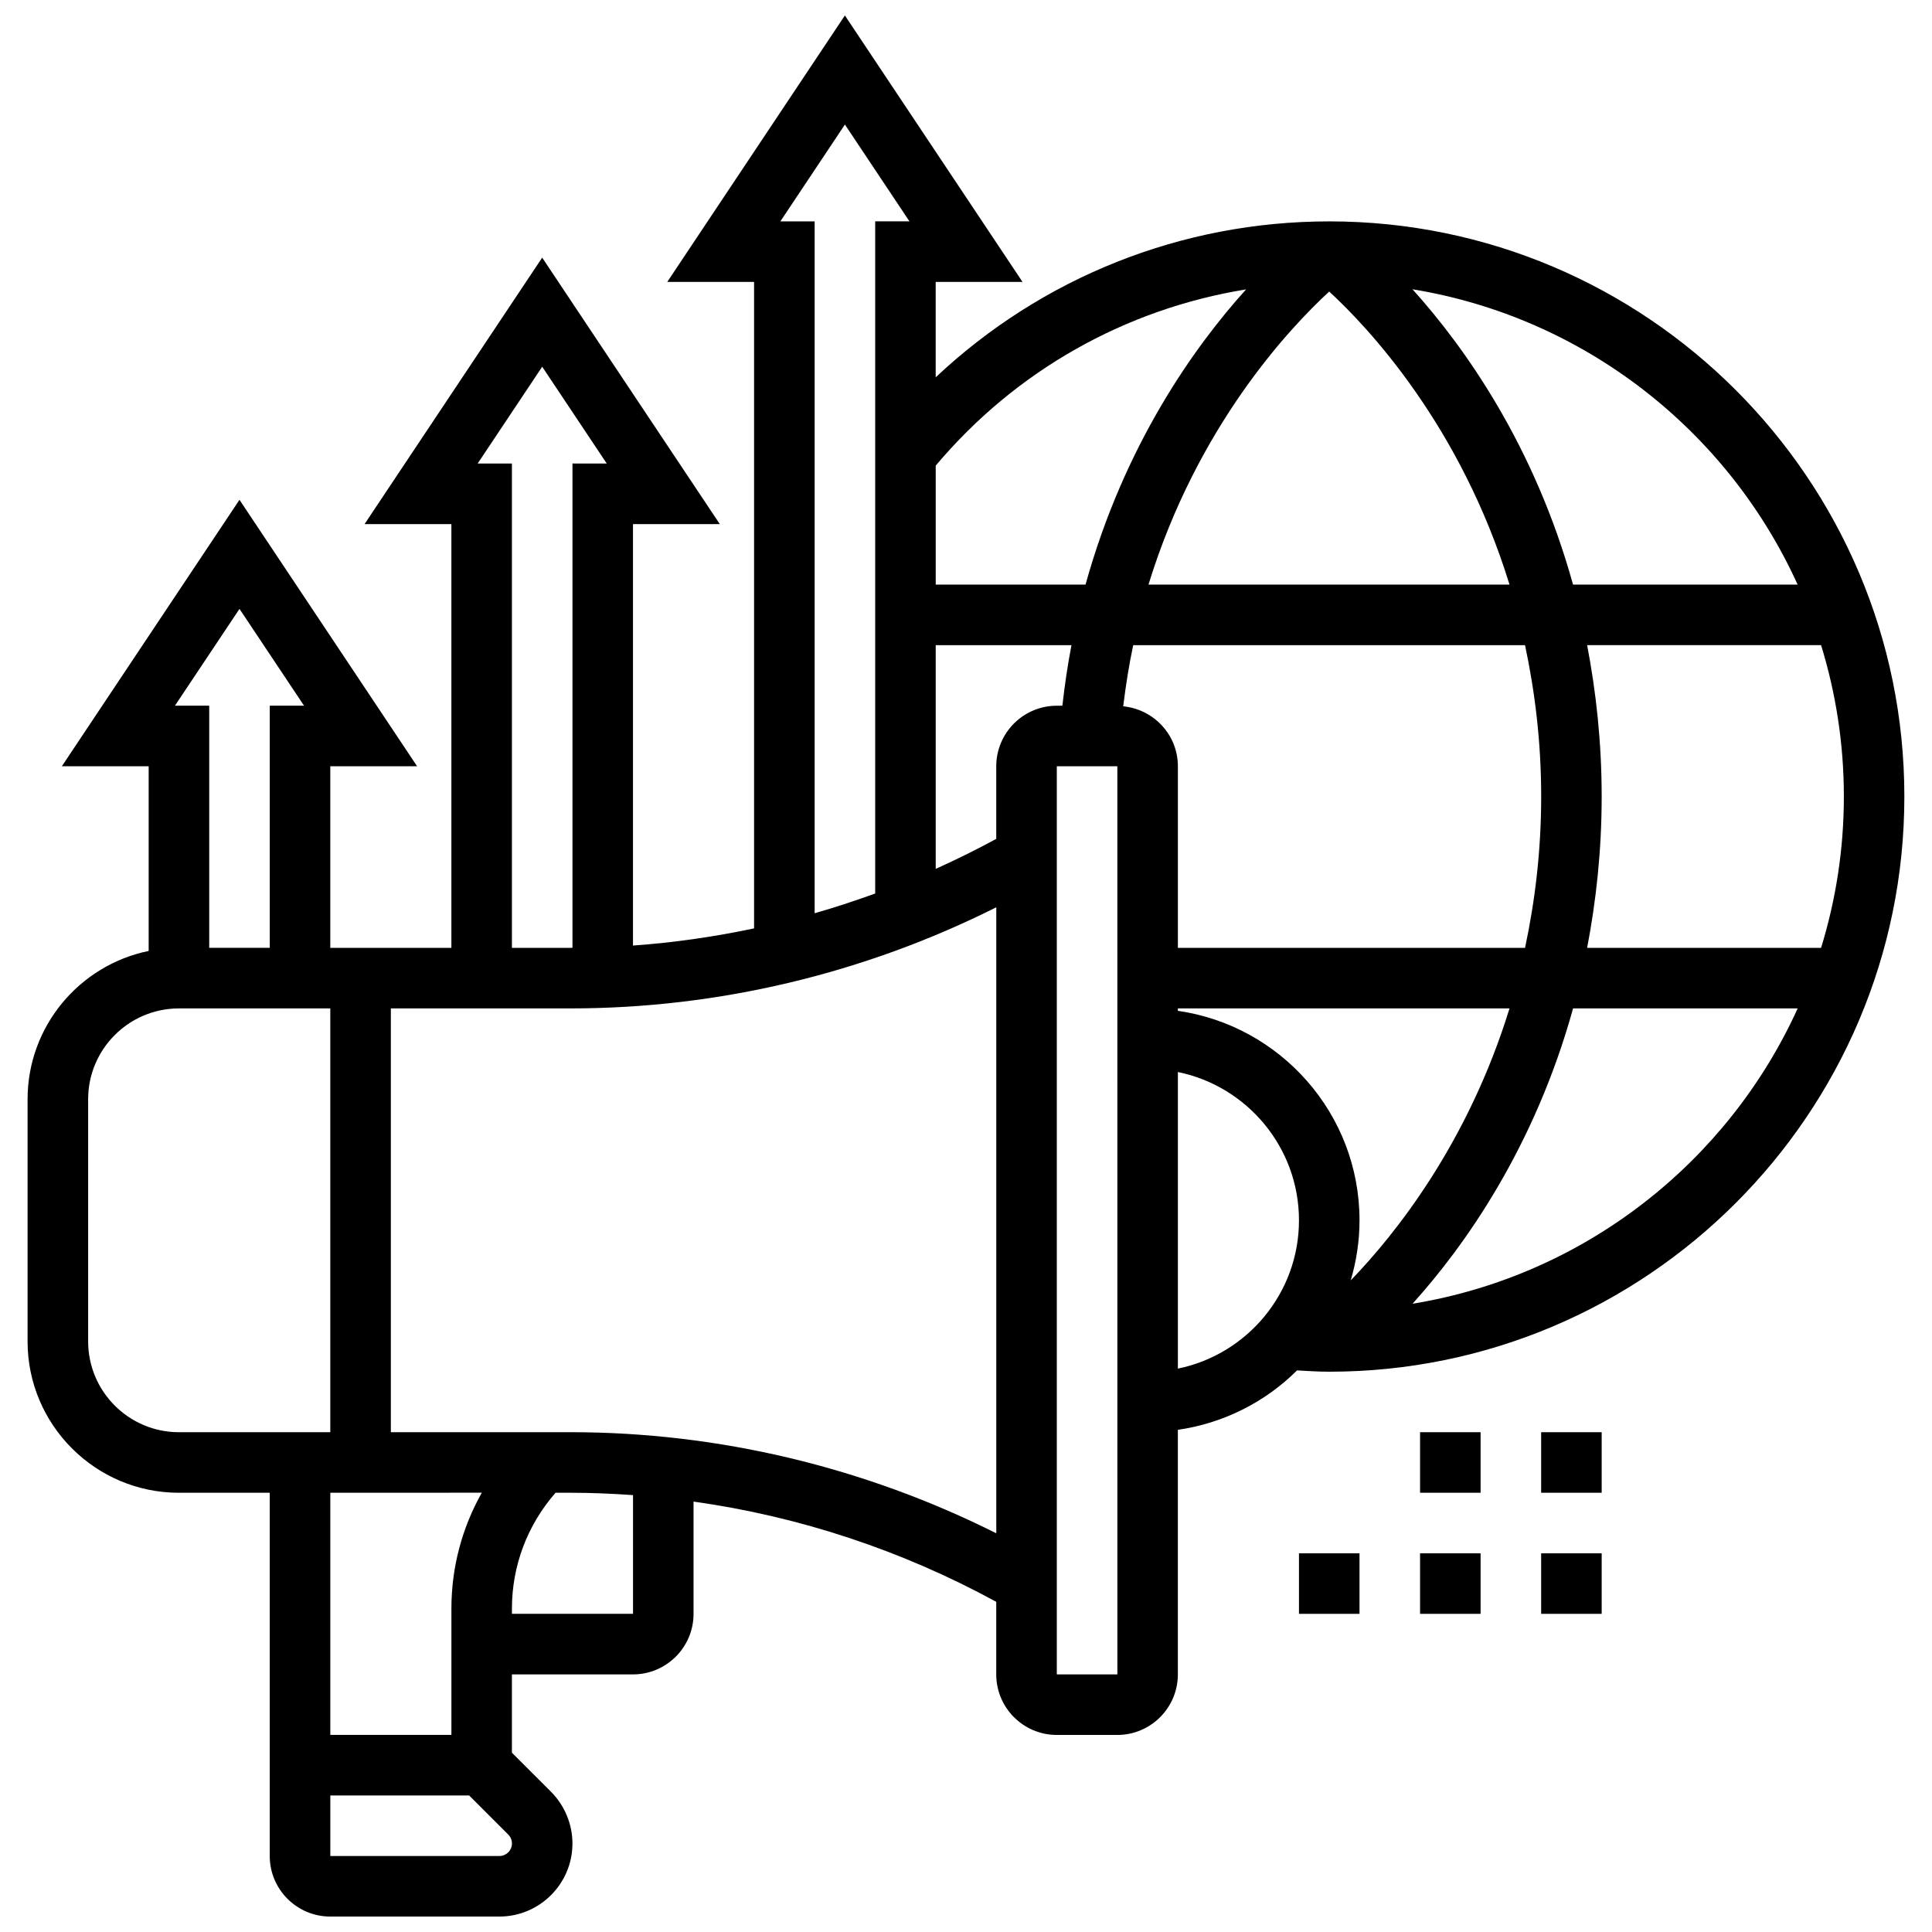 <?xml version="1.0" encoding="UTF-8"?>
<!-- Uploaded to: SVG Repo, www.svgrepo.com, Generator: SVG Repo Mixer Tools -->
<svg width="800px" height="800px" version="1.1" viewBox="144 144 512 512" xmlns="http://www.w3.org/2000/svg">
 <defs>
  <clipPath id="a">
   <path d="m151 148.09h498v503.81h-498z"/>
  </clipPath>
 </defs>
 <g clip-path="url(#a)">
  <path d="m496.26 202.67c-39.195 0-76.184 14.883-104.29 41.32v-25.277h23.008l-47.074-70.617-47.074 70.617h23.008v171.32c-10.566 2.231-21.281 3.785-32.09 4.547v-111.69h23.008l-47.07-70.617-47.074 70.617h23.008v112.31h-32.09v-48.133h23.008l-47.074-70.617-47.074 70.617 23.008 0.004v48.941c-18.281 3.731-32.09 19.926-32.09 39.301v64.176c0 22.117 17.992 40.109 40.109 40.109h24.066v96.266c0 8.848 7.195 16.043 16.043 16.043h44.812c10.676 0 19.367-8.688 19.367-19.367 0-5.094-2.07-10.082-5.672-13.695l-10.371-10.367v-20.746h32.09c8.848 0 16.043-7.195 16.043-16.043v-29.754c28.055 3.93 55.266 12.941 80.219 26.562v19.238c0 8.848 7.195 16.043 16.043 16.043h16.043c8.848 0 16.043-7.195 16.043-16.043v-64.816c12.227-1.766 23.215-7.422 31.582-15.746 2.832 0.16 5.656 0.344 8.527 0.344 84.047 0 152.42-68.371 152.42-152.42 0.008-84.055-68.367-152.43-152.41-152.43zm-40.109 209.21v-0.641h87.883c-10.957 35.586-30.133 59.723-42.082 72.078 1.496-5.062 2.332-10.398 2.332-15.926 0-28.234-20.969-51.605-48.133-55.512zm0-16.684v-48.133c0-8.32-6.387-15.09-14.488-15.883 0.684-5.598 1.547-11.016 2.648-16.203h103.84c2.606 12.273 4.277 25.566 4.277 40.109 0 14.543-1.668 27.836-4.277 40.109zm40.102-173.93c10.316 9.48 34.801 35.504 47.781 77.652l-95.672 0.004c12.934-42.094 37.52-68.109 47.891-77.656zm68.355 93.707h61.996c3.914 12.691 6.039 26.152 6.039 40.109 0 13.957-2.125 27.418-6.039 40.109l-61.996 0.004c2.359-12.363 3.852-25.648 3.852-40.109 0-14.465-1.492-27.75-3.852-40.113zm55.789-16.043h-59.523c-10.227-36.902-28.75-62.988-42.551-78.27 45.566 7.457 83.551 37.477 102.07 78.27zm-146.17-78.238c-13.789 15.266-32.305 41.281-42.551 78.238h-39.699v-31.535c21.211-25.215 50.281-41.508 82.25-46.703zm-123.42-18.027 17.102-25.656 17.102 25.648h-9.078v178.13c-5.285 1.926-10.637 3.684-16.043 5.231l-0.004-183.35zm-80.223 64.176 17.105-25.652 17.102 25.648-9.082-0.004v128.34c-0.168 0-0.336 0.016-0.504 0.016h-15.539v-128.35h-9.082zm-63.117 38.523 17.102 25.648-9.078-0.004v64.176h-16.047v-64.176h-9.078zm-40.109 194.12v-64.176c0-13.27 10.797-24.066 24.066-24.066h40.109v112.31h-40.109c-13.27 0-24.066-10.797-24.066-24.066zm104.32 40.109c-5.231 9.281-8.051 19.773-8.051 30.711v33.461h-32.09v-64.176l40.141-0.004zm4.672 96.266h-44.812v-16.043h36.789l10.363 10.363c0.629 0.625 0.98 1.484 0.98 2.359 0 1.828-1.492 3.32-3.32 3.32zm35.406-64.176h-32.09v-1.371c0-11.422 4.117-22.195 11.559-30.715h3.981c5.527 0 11.047 0.234 16.551 0.625zm-16.539-48.133h-47.637v-112.31h47.637c39.172 0 77.871-9.273 112.81-26.801v165.9c-34.941-17.52-73.641-26.793-112.81-26.793zm112.8-176.48v19.238c-5.254 2.863-10.605 5.504-16.043 7.957v-59.281h35.973c-0.988 5.168-1.789 10.508-2.406 16.043l-1.477-0.004c-8.852 0-16.047 7.195-16.047 16.047zm16.047 240.66v-240.66h16.043l0.008 240.66zm32.086-81.031v-78.602c18.281 3.731 32.09 19.926 32.09 39.301s-13.809 35.57-32.09 39.301zm62.18-17.191c13.797-15.273 32.32-41.363 42.551-78.27h59.523c-18.531 40.793-56.516 70.809-102.07 78.27z"/>
 </g>
 <path d="m488.24 555.64h16.043v16.043h-16.043z"/>
 <path d="m520.33 555.64h16.043v16.043h-16.043z"/>
 <path d="m552.42 555.64h16.043v16.043h-16.043z"/>
 <path d="m520.33 523.55h16.043v16.043h-16.043z"/>
 <path d="m552.42 523.55h16.043v16.043h-16.043z"/>
</svg>